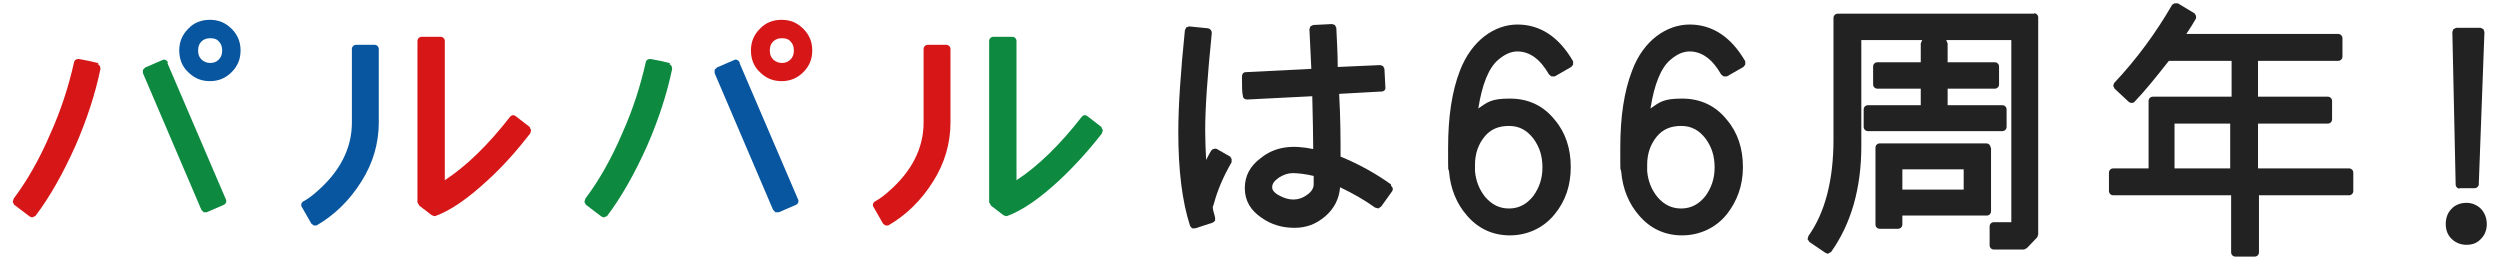 <?xml version="1.0" encoding="UTF-8"?>
<svg xmlns="http://www.w3.org/2000/svg" width="530" height="55" version="1.1" viewBox="0 0 530 55">
  <defs>
    <style>
      .cls-1 {
        fill: #0d8a40;
      }

      .cls-2 {
        fill: #07569f;
      }

      .cls-3 {
        fill: #d71618;
      }

      .cls-4 {
        fill: #222;
      }
    </style>
  </defs>
  <!-- Generator: Adobe Illustrator 28.7.7, SVG Export Plug-In . SVG Version: 1.2.0 Build 194)  -->
  <g>
    <g id="_レイヤー_1" data-name="レイヤー_1">
      <g>
        <g>
          <path class="cls-4" d="M321.6,10.9c2.7,0,4.9,1.6,6.8,4.9l.5.4h.7c0,0,3.5-2,3.5-2l.4-.5v-.7c-3-5.2-7-7.8-11.8-7.8s-9.7,3.3-12.2,9.8c-1.7,4.4-2.5,9.8-2.5,16.3s0,3.8.2,5.1c.3,3.6,1.6,6.8,3.8,9.3,2.4,2.8,5.5,4.2,9.1,4.2s7.1-1.5,9.5-4.5c2.3-2.8,3.4-6.1,3.4-10s-1.1-7.3-3.4-10c-2.4-3-5.6-4.5-9.5-4.5s-4.7.7-6.7,2.1c.8-5.1,2.2-8.6,4.2-10.3,1.4-1.2,2.7-1.8,4.2-1.8M319.9,44.2c-2,0-3.6-.8-5-2.4-1.3-1.6-2-3.4-2.2-5.5,0-.7,0-1.1,0-1.4,0-2.3.7-4.3,2-5.9,1.3-1.6,3-2.3,5.2-2.3s3.8.9,5.2,2.7c1.3,1.8,1.9,3.7,1.9,6.1s-.7,4.3-1.9,6c-1.4,1.8-3.1,2.7-5.2,2.7Z"/>
          <path class="cls-4" d="M358.1,10.9c2.7,0,4.9,1.6,6.8,4.9l.5.4h.7c0,0,3.5-2,3.5-2l.4-.5v-.7c-3-5.2-7-7.8-11.8-7.8s-9.8,3.3-12.2,9.8c-1.7,4.4-2.5,9.8-2.5,16.3s0,3.8.2,5.1c.3,3.6,1.6,6.8,3.8,9.3,2.4,2.8,5.5,4.2,9.1,4.2s7.1-1.5,9.5-4.5c2.2-2.8,3.4-6.1,3.4-10s-1.1-7.3-3.4-10c-2.4-3-5.6-4.5-9.5-4.5s-4.7.7-6.7,2.1c.8-5.1,2.2-8.6,4.2-10.3,1.4-1.2,2.7-1.8,4.2-1.8M356.4,44.2c-2,0-3.6-.8-5-2.4-1.3-1.6-2-3.4-2.2-5.5,0-.7,0-1.1,0-1.4,0-2.3.7-4.3,2-5.9,1.3-1.6,3-2.3,5.2-2.3s3.8.9,5.2,2.7c1.3,1.8,1.9,3.7,1.9,6.1s-.7,4.3-1.9,6c-1.4,1.8-3.1,2.7-5.2,2.7Z"/>
          <path class="cls-4" d="M431.3,2.9h-41.7c-.5,0-.9.4-.9.9v25.8c0,8.6-1.8,15.5-5.3,20.4l-.2.7.4.6,3.4,2.3.5.2.7-.4c4.2-5.9,6.4-13.4,6.4-22.4V8.5c0,0,12.9,0,12.9,0l-.3.7v4h-9.2c-.5,0-.9.4-.9.9v3.8c0,.5.4.9.9.9h9.2v3.5h-11.2c-.5,0-.9.4-.9.9v3.7c0,.5.4.9.9.9h28.5c.5,0,.9-.4.9-.9v-3.7c0-.5-.4-.9-.9-.9h-11.6v-3.5h10c.5,0,.9-.4.9-.9v-3.8c0-.5-.4-.9-.9-.9h-10v-4l-.3-.7h13.8v38.6h-3.7c-.5,0-.9.4-.9.9v4c0,.5.4.9.9.9h6.4l.6-.3,2.2-2.3.2-.6V3.7c0-.5-.4-.9-.9-.9"/>
          <path class="cls-4" d="M422,31.3c0-.5-.4-.9-.9-.9h-22.6c-.5,0-.9.4-.9.9v16.3c0,.5.4.9.9.9h3.9c.5,0,.9-.4.9-.9v-1.9h17.9c.5,0,.9-.4.9-.9v-13.5M403.3,40.2v-4.3h13v4.3h-13Z"/>
          <path class="cls-4" d="M497.8,35.7h-19.1v-9.5h14.8c.5,0,.9-.4.9-.9v-3.9c0-.5-.4-.9-.9-.9h-14.8v-7.6h17c.5,0,.9-.4.9-.9v-3.9c0-.5-.4-.9-.9-.9h-32.2c.8-1.2,1.5-2.3,2-3.2.2-.4,0-.9-.3-1.2l-3.5-2.1h-.7c0,0-.5.3-.5.3-3.4,5.9-7.5,11.5-12.3,16.6l-.2.6.3.6,3,2.8c.4.3.9.3,1.2,0,2.3-2.4,4.7-5.4,7.3-8.7h13.3v7.6h-16.7c-.5,0-.9.4-.9.9v14.3h-7.5c-.5,0-.9.4-.9.9v3.9c0,.5.4.9.9.9h25v12.1c0,.5.4.9.9.9h4.1c.5,0,.9-.4.9-.9v-12.1h19.1c.5,0,.9-.4.9-.9v-3.9c0-.5-.4-.9-.9-.9M472.8,26.2v9.5h-11.8v-9.5h11.8Z"/>
          <path class="cls-4" d="M521.3,39.9h3.3c.5,0,.9-.4.9-.8l1.2-32.3-.2-.6-.6-.3h-5.2l-.6.3-.2.6.7,32.3c0,.5.4.9.9.9"/>
          <path class="cls-4" d="M526,44.3c-.8-.8-1.9-1.3-3.1-1.3s-2.4.4-3.2,1.3c-.8.8-1.2,1.9-1.2,3.2s.4,2.3,1.2,3.1c.8.8,1.9,1.3,3.2,1.3s2.3-.4,3.1-1.3c.8-.8,1.2-1.9,1.2-3.1s-.4-2.3-1.2-3.2"/>
        </g>
        <g>
          <path class="cls-2" d="M49.1,6.1c-1.3-1.3-2.8-1.9-4.6-1.9s-3.4.6-4.6,1.9c-1.3,1.3-1.9,2.8-1.9,4.6s.6,3.4,1.9,4.6c1.3,1.3,2.8,1.9,4.6,1.9s3.3-.6,4.6-1.9c1.3-1.3,1.9-2.8,1.9-4.6s-.6-3.3-1.9-4.6M47.1,10.7c0,.8-.2,1.4-.7,1.9-.9,1-2.7,1-3.7,0-.5-.5-.7-1.1-.7-1.9s.2-1.4.7-1.9c.5-.5,1.1-.7,1.9-.7s1.4.2,1.8.7c.5.5.7,1.1.7,1.9Z"/>
          <path class="cls-3" d="M112.4,27l-3.1-2.4c-.4-.3-.9-.2-1.2.2-4.6,5.9-9.2,10.4-13.8,13.4V8.7c0-.5-.4-.9-.9-.9h-4c-.5,0-.9.4-.9.9v34.2l.4.7,2.6,2,.5.2h.3c3.3-1.2,7-3.8,11.1-7.6,3.2-2.9,6.2-6.3,9-9.9l.2-.7-.3-.6"/>
          <path class="cls-3" d="M170.3,6.1c-1.3-1.3-2.8-1.9-4.6-1.9s-3.4.6-4.6,1.9c-1.3,1.3-1.9,2.8-1.9,4.6s.6,3.4,1.9,4.6c1.3,1.3,2.8,1.9,4.6,1.9s3.3-.6,4.6-1.9c1.3-1.3,1.9-2.8,1.9-4.6s-.6-3.3-1.9-4.6M168.3,10.7c0,.8-.2,1.4-.7,1.9-.9,1-2.7,1-3.7,0-.5-.5-.7-1.1-.7-1.9s.2-1.4.7-1.9c.5-.5,1.1-.7,1.9-.7s1.4.2,1.8.7c.5.5.7,1.1.7,1.9Z"/>
          <path class="cls-1" d="M233.6,27l-3.1-2.4c-.4-.3-.9-.2-1.2.2-4.6,5.9-9.2,10.4-13.8,13.4V8.7c0-.5-.4-.9-.9-.9h-4c-.5,0-.9.4-.9.9v34.2l.4.7,2.6,2,.5.2h.3c3.3-1.2,7-3.8,11.1-7.6,3.1-2.9,6.2-6.3,9-9.9l.2-.7-.3-.6"/>
          <path class="cls-4" d="M258,31.6c-.4-.2-1,0-1.2.3-.4.6-.7,1.3-1.1,2-.1-2-.2-4.1-.2-6.3,0-4.8.5-11.7,1.4-20.6,0-.5-.3-.9-.8-1l-4-.4-.6.2-.3.6c-.9,8.8-1.4,16.1-1.4,21.6,0,8,.8,14.7,2.5,19.9l.4.5h.4c0,0,.3,0,.3,0l3.7-1.2.5-.4v-.7c-.4-1.4-.5-1.9-.5-2.1,0,0,0-.2.3-1,.7-2.6,1.9-5.5,3.7-8.6v-.7c0,0-.3-.5-.3-.5l-2.8-1.6"/>
          <path class="cls-4" d="M294.9,39.1c-3.2-2.3-6.8-4.3-10.7-5.9,0-3.5,0-8-.3-13.3l9-.5c.5,0,.9-.4.8-.9l-.2-3.9-.3-.6-.6-.2-9,.4c0-3-.2-5.8-.3-8.3l-.3-.6-.6-.2-4,.2-.6.3-.2.6.4,8.4-13.9.7c-.5,0-.8.4-.8.9,0,2,0,3.4.2,4.2,0,.4.4.7.9.7l13.8-.7c.1,4.4.2,8.1.2,11.2-4.3-.9-8-.6-11.1,1.9-2.3,1.7-3.4,3.8-3.4,6.4s1.2,4.7,3.6,6.3c2,1.4,4.3,2.1,6.9,2.1s4.6-.8,6.5-2.4c1.9-1.6,3-3.7,3.2-6.2h0c2.7,1.3,5.2,2.7,7.4,4.3l.7.2.6-.4,2.3-3.2c.3-.4.2-.9-.2-1.2M278.5,37.3c0,1,0,1.6,0,1.8,0,.8-.5,1.6-1.4,2.2-1.9,1.4-3.9,1.2-5.8.2-1.6-.8-1.6-1.6-1.6-1.8,0-.8.5-1.4,1.5-2.1,1-.6,1.9-.9,2.9-.9s2.8.2,4.4.6Z"/>
          <path class="cls-3" d="M20.9,13.4c-1.1-.3-2.5-.6-4.2-.9-.5,0-.9.2-1,.7-1.1,4.9-2.7,10-5,15.1-2.3,5.4-5,10.1-7.8,13.8l-.2.7.3.6,3.3,2.5.5.2.7-.3c3.1-4.1,5.9-9.1,8.5-14.9,2.4-5.5,4.2-11,5.3-16.3,0-.4-.2-.9-.6-1"/>
          <path class="cls-1" d="M35.6,13.2c-.2-.4-.7-.7-1.1-.5l-3.7,1.6-.5.5v.7s12.4,29,12.4,29l.5.5h.3c0,0,.3,0,.3,0l3.7-1.6c.4-.2.6-.7.4-1.1l-12.4-28.9"/>
          <path class="cls-2" d="M79.5,9.5h-4c-.5,0-.9.4-.9.9v15.6c0,5.4-2.5,10.3-7.3,14.5-1.1,1-2.1,1.7-3,2.2-.4.2-.6.8-.3,1.2l2,3.5.5.4h.2s.4,0,.4,0c3.8-2.2,7-5.3,9.5-9.3,2.5-3.9,3.7-8.2,3.7-12.5v-15.6c0-.5-.4-.9-.9-.9"/>
          <path class="cls-1" d="M142.1,13.4c-1.1-.3-2.5-.6-4.2-.9-.5,0-.9.2-1,.7-1.1,4.9-2.7,10-5,15.1-2.3,5.4-5,10.1-7.8,13.8l-.2.7.3.6,3.3,2.5.5.2.7-.3c3.1-4.1,5.9-9.1,8.5-14.9,2.4-5.5,4.2-11,5.3-16.3,0-.4-.2-.9-.6-1"/>
          <path class="cls-2" d="M156.8,13.2c-.2-.4-.7-.7-1.1-.5l-3.7,1.6-.5.5v.7s12.4,29,12.4,29l.5.5h.3c0,0,.4,0,.4,0l3.7-1.6c.4-.2.6-.7.4-1.1l-12.4-28.9"/>
          <path class="cls-3" d="M200.7,9.5h-4c-.5,0-.9.4-.9.9v15.6c0,5.4-2.5,10.3-7.3,14.5-1.1,1-2.1,1.7-3,2.2-.4.2-.6.8-.3,1.2l2,3.5.5.4h.2s.4,0,.4,0c3.8-2.2,7-5.3,9.5-9.3,2.5-3.9,3.7-8.2,3.7-12.5v-15.6c0-.5-.4-.9-.9-.9"/>
        </g>
      </g>
    </g>
  </g>
</svg>